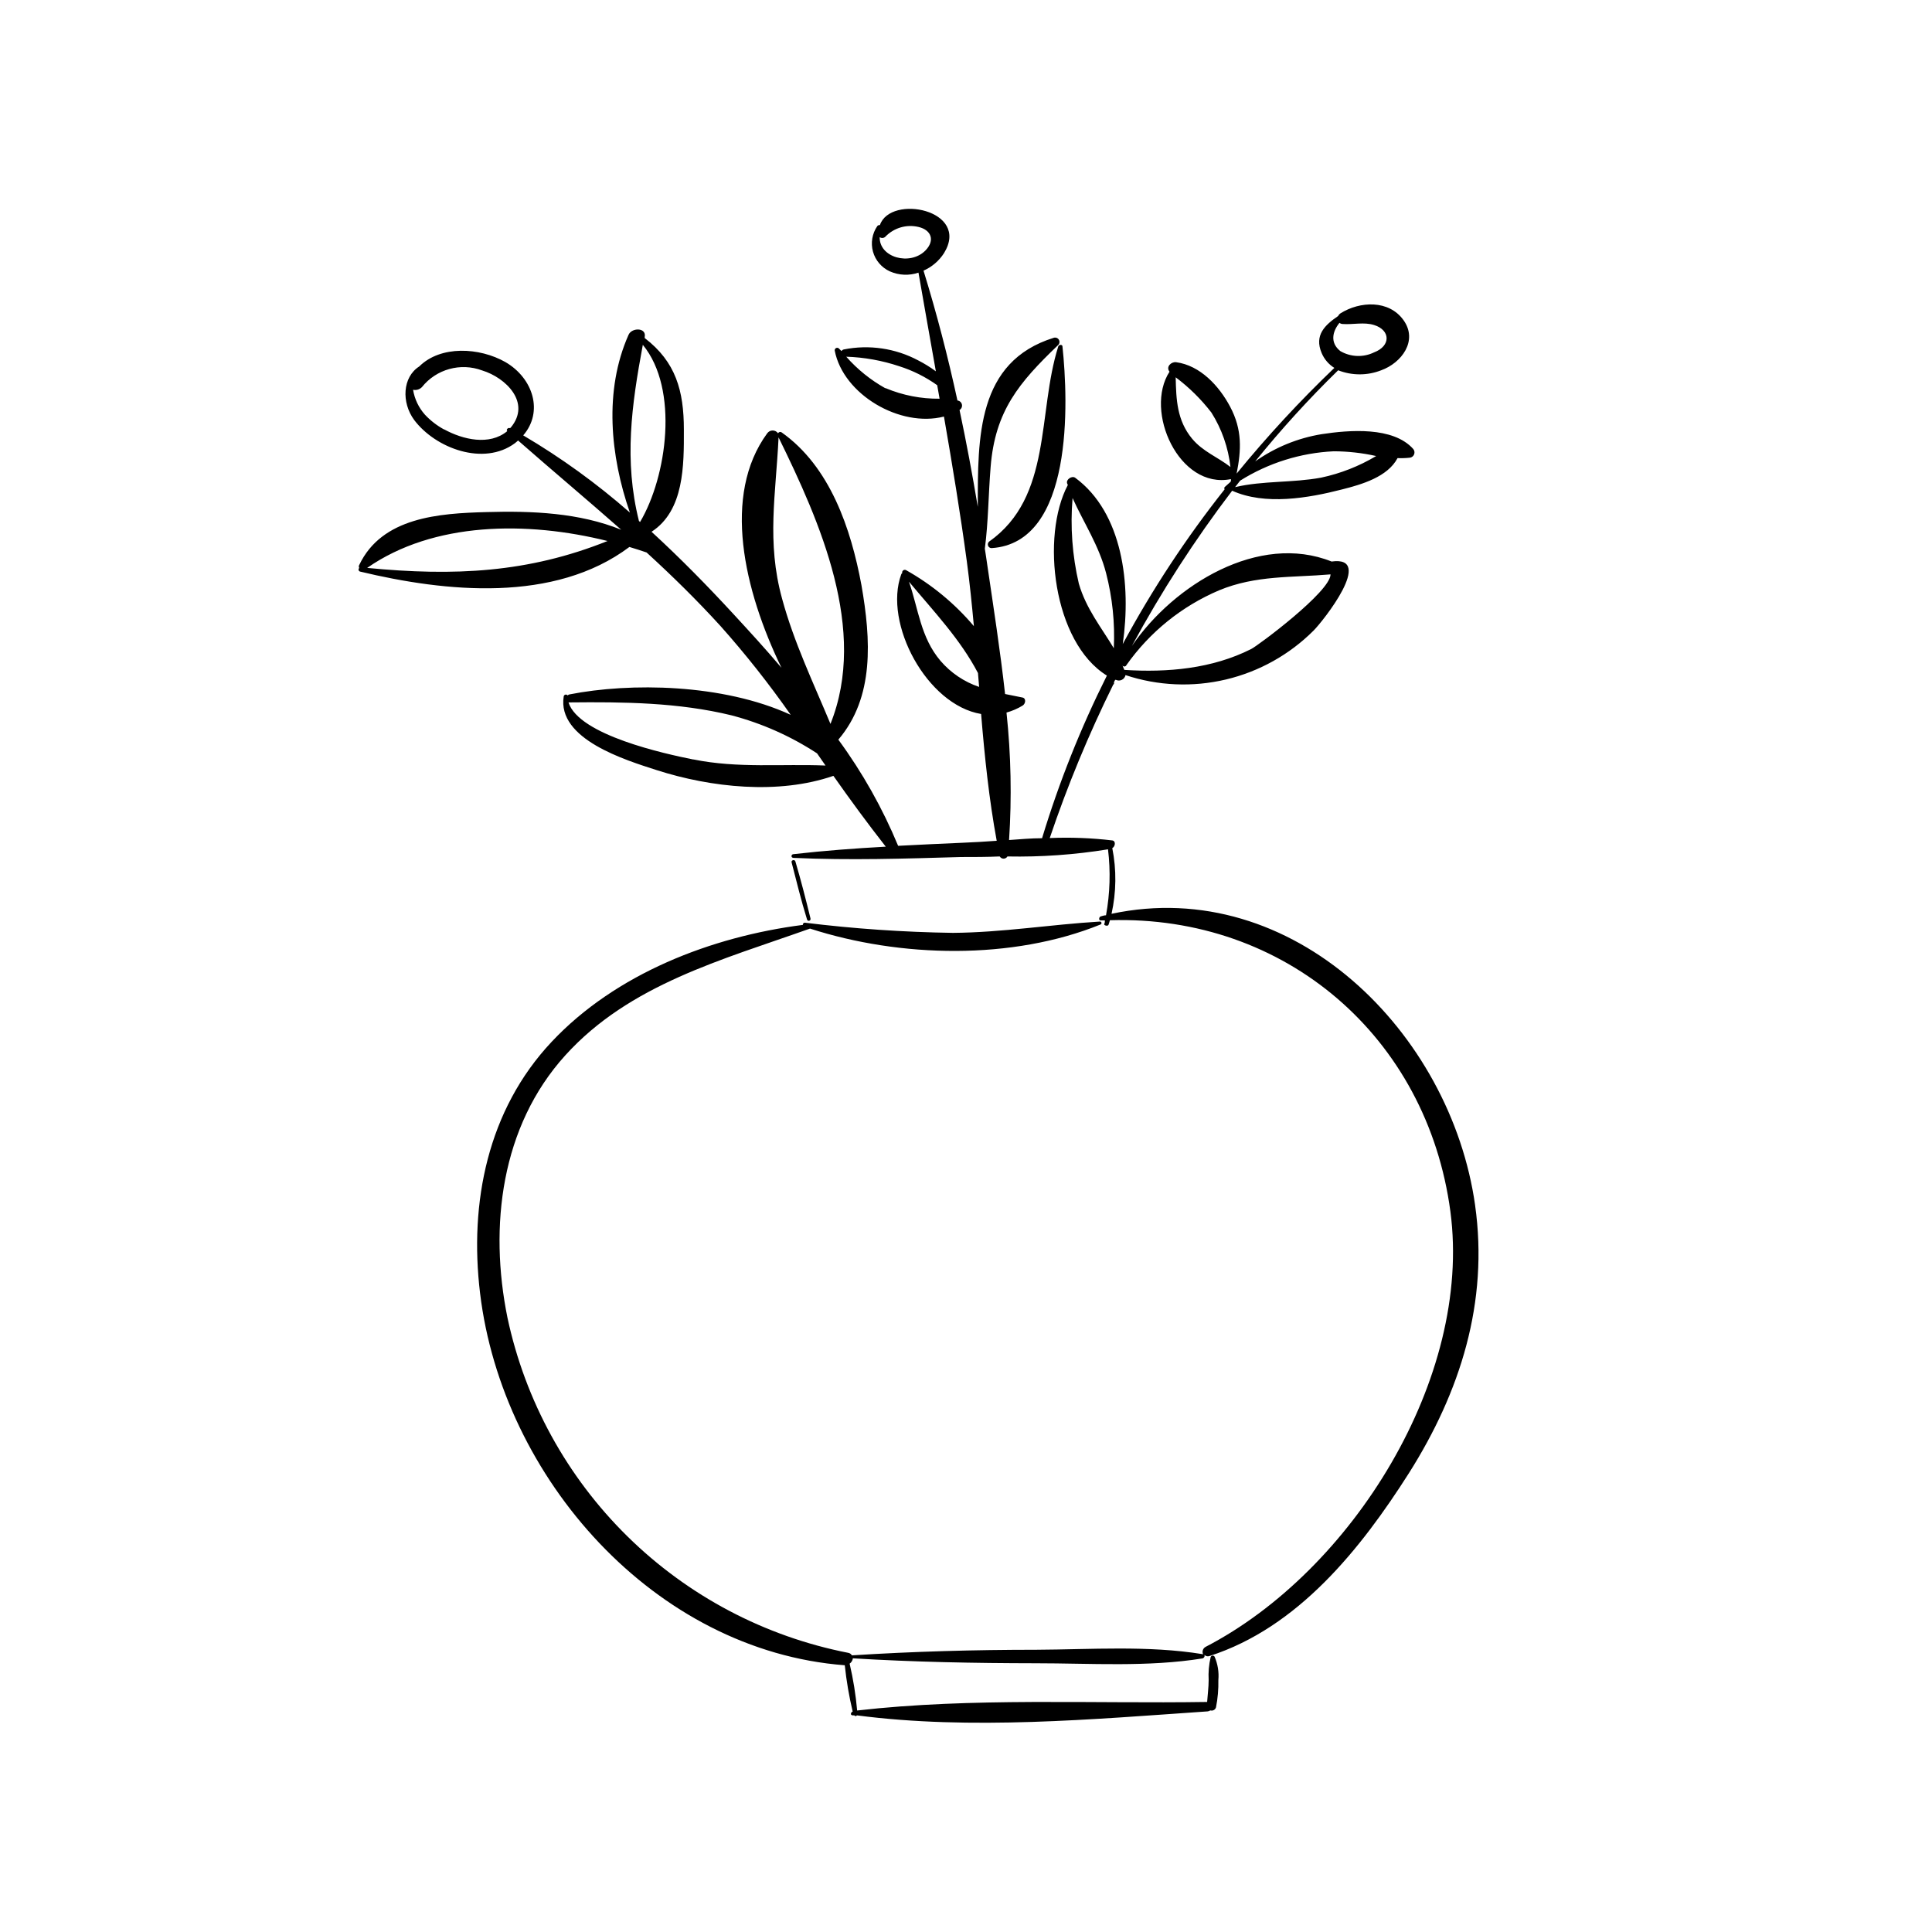 <?xml version="1.0" encoding="UTF-8"?>
<!-- Uploaded to: SVG Repo, www.svgrepo.com, Generator: SVG Repo Mixer Tools -->
<svg fill="#000000" width="800px" height="800px" version="1.1" viewBox="144 144 512 512" xmlns="http://www.w3.org/2000/svg">
 <g>
  <path d="m358.79 387.4c-1.234-5.039-2.519-10.078-4.004-15.113-0.176-0.605-1.16-0.352-1.008 0.227 1.309 5.039 2.519 10.078 4.082 15.113 0.152 0.68 1.082 0.43 0.93-0.227z"/>
  <path d="m534.92 463.4c-6.449-45.77-48.266-87.461-96.352-77.234 1.273-5.723 1.344-11.652 0.199-17.406 0.781-0.402 1.008-1.891 0-2.039-5.5-0.652-11.043-0.863-16.574-0.629 4.699-13.914 10.32-27.496 16.828-40.66 0.086-0.055 0.152-0.133 0.199-0.227v-0.43l0.301-0.605h0.227l0.004 0.004c0.496 0.234 1.074 0.23 1.566-0.016 0.492-0.246 0.844-0.707 0.953-1.246 8.586 2.848 17.797 3.25 26.602 1.164 8.801-2.086 16.852-6.578 23.25-12.977 2.519-2.519 16.297-19.902 4.762-18.289-19.27-7.707-41.789 6.121-52.898 22.344h-0.004c7.777-14.367 16.652-28.113 26.551-41.109 8.715 3.93 20.152 1.965 29.07-0.328 5.316-1.336 12.117-3.324 14.762-8.312 1.117 0.047 2.238 0.004 3.352-0.125 0.488-0.098 0.891-0.445 1.055-0.918 0.168-0.469 0.07-0.992-0.25-1.375-5.34-5.996-16.977-5.039-24.258-3.93-6.352 1.035-12.383 3.508-17.633 7.231 6.848-8.477 14.191-16.543 21.992-24.16 3.668 1.438 7.742 1.438 11.41 0 5.414-1.965 9.801-7.836 5.918-13.273-3.879-5.441-11.562-5.039-16.676-1.84-0.281 0.176-0.508 0.43-0.652 0.73-3.426 2.344-6.422 5.039-4.359 9.848 0.691 1.617 1.859 2.981 3.352 3.906-9.195 8.801-17.844 18.156-25.898 28.012 1.234-6.246 1.535-11.613-1.738-17.758-2.922-5.492-7.91-10.906-14.309-11.766-1.285-0.152-2.769 1.211-1.738 2.519-6.801 10.453 2.519 31.234 16.273 28.465v0.555l-0.227 0.277-1.438 1.285h0.004c-0.133 0.172-0.133 0.406 0 0.578-10.184 12.855-19.219 26.578-27.004 41.012 2.266-15.742 0-34.762-12.594-44.059-0.855-0.629-2.519 0.43-2.141 1.512l0.176 0.402c-7.18 13.527-3.953 41.691 10.352 50.508-6.938 13.855-12.684 28.273-17.18 43.098-2.922 0-5.82 0.277-8.742 0.48 0.738-11.258 0.512-22.559-0.68-33.781 1.496-0.418 2.926-1.035 4.258-1.84 0.805-0.48 1.008-1.914 0-2.141l-4.637-0.934c-1.285-11.539-3.074-23.023-4.684-33.98-0.203-1.512-0.453-3.023-0.68-4.535 0.934-7.152 0.934-14.258 1.535-21.664 1.184-14.887 7.559-22.371 17.809-32.219v0.004c0.434-0.348 0.562-0.953 0.305-1.445-0.258-0.492-0.832-0.73-1.363-0.57-20.402 6.324-20.152 26.426-20.152 44.812-1.438-8.59-3.023-17.156-4.836-25.668 0.5-0.301 0.754-0.891 0.629-1.461-0.125-0.57-0.602-0.996-1.184-1.059-2.519-11.586-5.492-23.074-8.992-34.41 2.234-0.984 4.129-2.606 5.441-4.66 7.027-11.461-14.207-15.668-17.004-7.406-0.254-0.047-0.516 0.047-0.68 0.25-1.371 1.984-1.789 4.473-1.145 6.797 0.648 2.32 2.297 4.234 4.496 5.223 2.387 1.047 5.086 1.164 7.555 0.324 1.512 8.742 3.074 17.457 4.609 26.148-1.48-1.09-3.047-2.059-4.684-2.894-6.043-3.219-13.012-4.242-19.723-2.898-0.25 0.062-0.465 0.215-0.605 0.43-0.25-0.227-0.48-0.48-0.707-0.707-0.203-0.184-0.5-0.215-0.742-0.086-0.242 0.129-0.379 0.395-0.34 0.664 2.242 11.637 17.332 20.48 28.945 17.48 2.215 12.773 4.332 25.566 6.07 38.441 0.754 5.644 1.336 11.359 1.863 17.105-5.055-5.977-11.137-11-17.961-14.836-0.246-0.141-0.551-0.117-0.773 0.051-0.223 0.172-0.328 0.457-0.262 0.73-0.109 0.074-0.195 0.18-0.25 0.301-4.785 13 6.777 34.637 21.16 37.031 0.934 11.336 2.117 22.672 4.133 33.605-3.098 0.227-6.144 0.402-9.168 0.527-5.668 0.25-11.309 0.504-16.953 0.805h-0.004c-4.137-9.977-9.457-19.426-15.844-28.137 9.598-11.234 8.641-26.551 6.121-40.961-2.769-14.914-8.289-31.414-21.211-40.508v0.004c-0.152-0.086-0.332-0.105-0.5-0.055s-0.305 0.172-0.383 0.332c-0.328-0.465-0.863-0.742-1.434-0.742-0.57 0-1.105 0.277-1.438 0.742-11.992 16.375-6.223 41.539 3.777 62.145-4.258-5.039-8.59-9.75-12.746-14.258-6.828-7.406-14.055-14.785-21.688-21.789 8.664-5.617 8.59-17.633 8.566-27.055 0-10.328-2.141-17.961-10.379-24.285v-0.301c0.504-2.519-3.426-2.519-4.281-0.555-6.551 14.738-4.863 32.094 0.352 47.105-8.762-7.688-18.223-14.535-28.266-20.453 5.391-6.223 2.672-15.113-4.711-19.422-6.879-3.906-17.156-4.484-22.848 1.16-4.434 2.82-4.762 9.523-1.336 14.184 5.691 7.559 18.465 12.27 26.703 6.144 0.301-0.227 0.555-0.48 0.832-0.707 9.094 7.984 18.312 15.695 27.332 23.652-11.082-4.508-23.652-5.039-35.695-4.684-12.594 0.328-27.711 1.359-33.73 14.008v-0.004c-0.156 0.246-0.156 0.562 0 0.809-0.156 0.133-0.223 0.344-0.176 0.547 0.047 0.199 0.203 0.359 0.402 0.41 22.672 5.441 51.465 8.387 71.363-6.523 1.562 0.453 3.074 0.957 4.559 1.461 6.75 6.172 13.301 12.594 19.523 19.422h0.004c6.676 7.492 12.91 15.375 18.664 23.602-18.012-8.289-42.621-8.566-58.617-5.414-0.191 0.039-0.367 0.133-0.504 0.273-0.141-0.184-0.375-0.266-0.602-0.211-0.223 0.055-0.395 0.238-0.434 0.465-1.812 11.359 16.449 16.902 24.66 19.547 14.363 4.609 32.246 6.551 46.809 1.512 4.484 6.375 9.043 12.594 13.879 18.766-8.16 0.453-16.324 1.059-24.461 1.988-0.605 0-0.781 0.934 0 0.984 14.812 0.68 29.574 0.203 44.387-0.227 3.375 0 6.828 0 10.277-0.152v0.004c0.211 0.359 0.602 0.582 1.02 0.582 0.418 0 0.809-0.223 1.02-0.582 8.922 0.172 17.844-0.461 26.652-1.891 0.707 5.82 0.527 11.715-0.527 17.48-0.48 0-0.957 0.176-1.41 0.301-0.453 0.125-0.629 1.082 0 1.059h1.109c0 0.301 0 0.629-0.176 0.957-0.176 0.328 0.984 0.73 1.16 0.152 0.176-0.578 0.227-0.781 0.352-1.16 46.402-1.41 84.062 30.883 90.23 77.207 5.844 44.109-26.047 95.27-64.891 115.37l-0.004 0.008c-0.355 0.188-0.617 0.52-0.727 0.906-0.109 0.391-0.055 0.809 0.148 1.156 0 0 0-0.125-0.227-0.152-14.383-2.344-29.547-1.234-44.082-1.16-16.324 0-32.547 0.453-48.82 1.484v0.004c-0.211-0.367-0.586-0.617-1.008-0.68-22.094-4.332-42.43-15.059-58.48-30.852-16.051-15.789-27.109-35.945-31.801-57.969-4.914-24.156-1.738-50.656 15.316-69.5 17.051-18.844 41.59-25.316 64.863-33.605 23.93 7.734 53.555 8.414 76.98-1.082h0.004c0.191-0.066 0.301-0.27 0.258-0.469-0.047-0.199-0.23-0.332-0.438-0.312-13.023 0.781-25.82 2.898-38.918 2.996-13.113-0.191-26.207-1.09-39.223-2.695-0.156-0.016-0.309 0.039-0.418 0.152-0.109 0.117-0.16 0.273-0.133 0.43-24.285 3.125-49.602 12.922-66.578 30.984-16.977 18.062-21.867 42.621-18.969 66.629 5.894 49.02 46.25 94.742 96.656 98.594h-0.004c0.434 4.129 1.133 8.23 2.094 12.27-0.453 0.152-0.781 0.934 0 1.008h0.43-0.004c0.082 0.113 0.215 0.184 0.355 0.184s0.27-0.07 0.352-0.184c30.23 3.953 62.523 1.031 92.953-1.059 0.242-0.031 0.477-0.117 0.68-0.254 0.309 0.094 0.641 0.062 0.922-0.09 0.285-0.148 0.496-0.406 0.59-0.715 0.473-2.379 0.684-4.805 0.629-7.231 0.191-2.125-0.156-4.266-1.008-6.223-0.121-0.184-0.336-0.285-0.555-0.258-0.219 0.027-0.406 0.176-0.477 0.387-0.469 1.996-0.645 4.047-0.531 6.094 0 1.914-0.277 3.856-0.402 5.793-30.656 0.48-62.27-1.211-92.75 2.266v0.004c-0.371-4.184-1.039-8.332-1.992-12.418 0.473-0.332 0.785-0.844 0.859-1.414 16.121 0.984 32.195 1.285 48.367 1.309 14.609 0 29.852 1.059 44.285-1.285l-0.004 0.004c0.199-0.047 0.367-0.176 0.469-0.352 0.102-0.176 0.121-0.387 0.062-0.582 0.336 0.352 0.852 0.469 1.309 0.305 23.504-7.559 40.102-28.391 52.898-48.516 13.578-21.488 21.137-45.246 17.508-70.965zm-35.945-233.84c0.238 0.188 0.527 0.293 0.832 0.305 2.746 0.203 5.691-0.578 8.363 0.277 4.332 1.359 4.457 5.516 0 7.231v-0.004c-2.856 1.402-6.223 1.277-8.969-0.324-2.797-2.219-2.09-5.215-0.227-7.484zm-56.453 90.688c6.18-8.754 14.676-15.609 24.535-19.801 9.75-4.055 19.422-3.352 29.547-4.231 0 4.586-19.246 18.895-21.008 19.773-10.379 5.238-22.168 6.273-33.629 5.543-0.152-0.379-0.328-0.754-0.504-1.16 0.129 0.184 0.348 0.281 0.566 0.254 0.223-0.027 0.41-0.172 0.492-0.379zm54.914-56.652c3.789 0.012 7.566 0.434 11.262 1.258-4.508 2.691-9.426 4.625-14.559 5.719-7.559 1.41-15.391 0.781-22.824 2.519 0.453-0.578 0.883-1.16 1.336-1.715 7.457-4.68 15.992-7.359 24.785-7.781zm-37.508-3.324c-4.031-4.863-4.231-10.402-4.359-16.273l0.004-0.004c3.566 2.672 6.754 5.816 9.469 9.348 2.746 4.359 4.469 9.285 5.039 14.41-3.324-2.598-7.332-4.082-10.152-7.484zm-30.027 38.387c-1.738-7.422-2.297-15.074-1.66-22.672 2.973 6.602 7.004 12.594 8.891 19.926 1.672 6.488 2.359 13.188 2.039 19.875-3.273-5.465-7.356-10.477-9.27-17.129zm-52.898-91.922v0.004c0.449 0.434 1.164 0.434 1.613 0 2.262-2.363 5.606-3.352 8.789-2.598 3.352 0.781 4.484 3.527 1.84 6.246-4.082 4.133-12.344 1.867-12.117-3.648zm1.586 40.129v0.004c-3.887-2.176-7.379-4.996-10.328-8.34 4.773 0.156 9.5 1.004 14.031 2.519 3.602 1.141 7.004 2.84 10.078 5.039 0.203 1.184 0.402 2.394 0.629 3.578v-0.004c-4.902 0.055-9.762-0.898-14.285-2.793zm14.66 72.273c-5.289-6.223-5.844-13.727-8.363-20.984 6.75 8.086 13.602 15.266 18.289 24.207l0.301 3.68h0.004c-3.969-1.344-7.5-3.727-10.23-6.902zm-78.895-83.758c9.648 11.738 6.398 34.938-0.73 46.953l-0.301-0.277c-4.008-16.07-1.941-30.68 1.031-46.676zm-52.699 22.418c-1.875-1.023-3.578-2.344-5.039-3.902-1.656-1.855-2.746-4.144-3.148-6.602 0.852 0.188 1.738-0.082 2.344-0.703 3.816-4.777 10.27-6.555 15.996-4.41 6.195 1.891 13.047 8.516 7.559 15.113l-0.203 0.176c-0.48-0.25-1.133 0.379-0.73 0.781-4.734 3.93-11.789 2.242-16.703-0.453zm-20.355 36.703c17.633-12.27 42.371-12.445 63.707-7.129-21.059 8.441-40.605 9.348-63.707 7.129zm109.03-34.586c11.008 22.445 23.703 51.062 13.754 75.926-4.559-10.957-9.699-21.664-12.82-33.176-4.16-15.09-1.641-27.734-0.934-42.75zm-22.672 85.344c-7.254-1.461-30.23-6.398-33-15.113h0.227c14.41-0.152 28.918 0 42.977 3.426 8.047 2.117 15.703 5.519 22.668 10.078l2.242 3.223c-11.586-0.477-23.223 0.781-34.988-1.613z"/>
  <path d="m406.14 287.52c-0.316 0.266-0.438 0.699-0.297 1.09s0.512 0.648 0.926 0.648c21.789-1.387 20.355-38.793 18.793-53.453 0-0.578-0.957-0.48-1.109 0-5.59 17.656-1.535 39.852-18.312 51.715z"/>
 </g>
</svg>